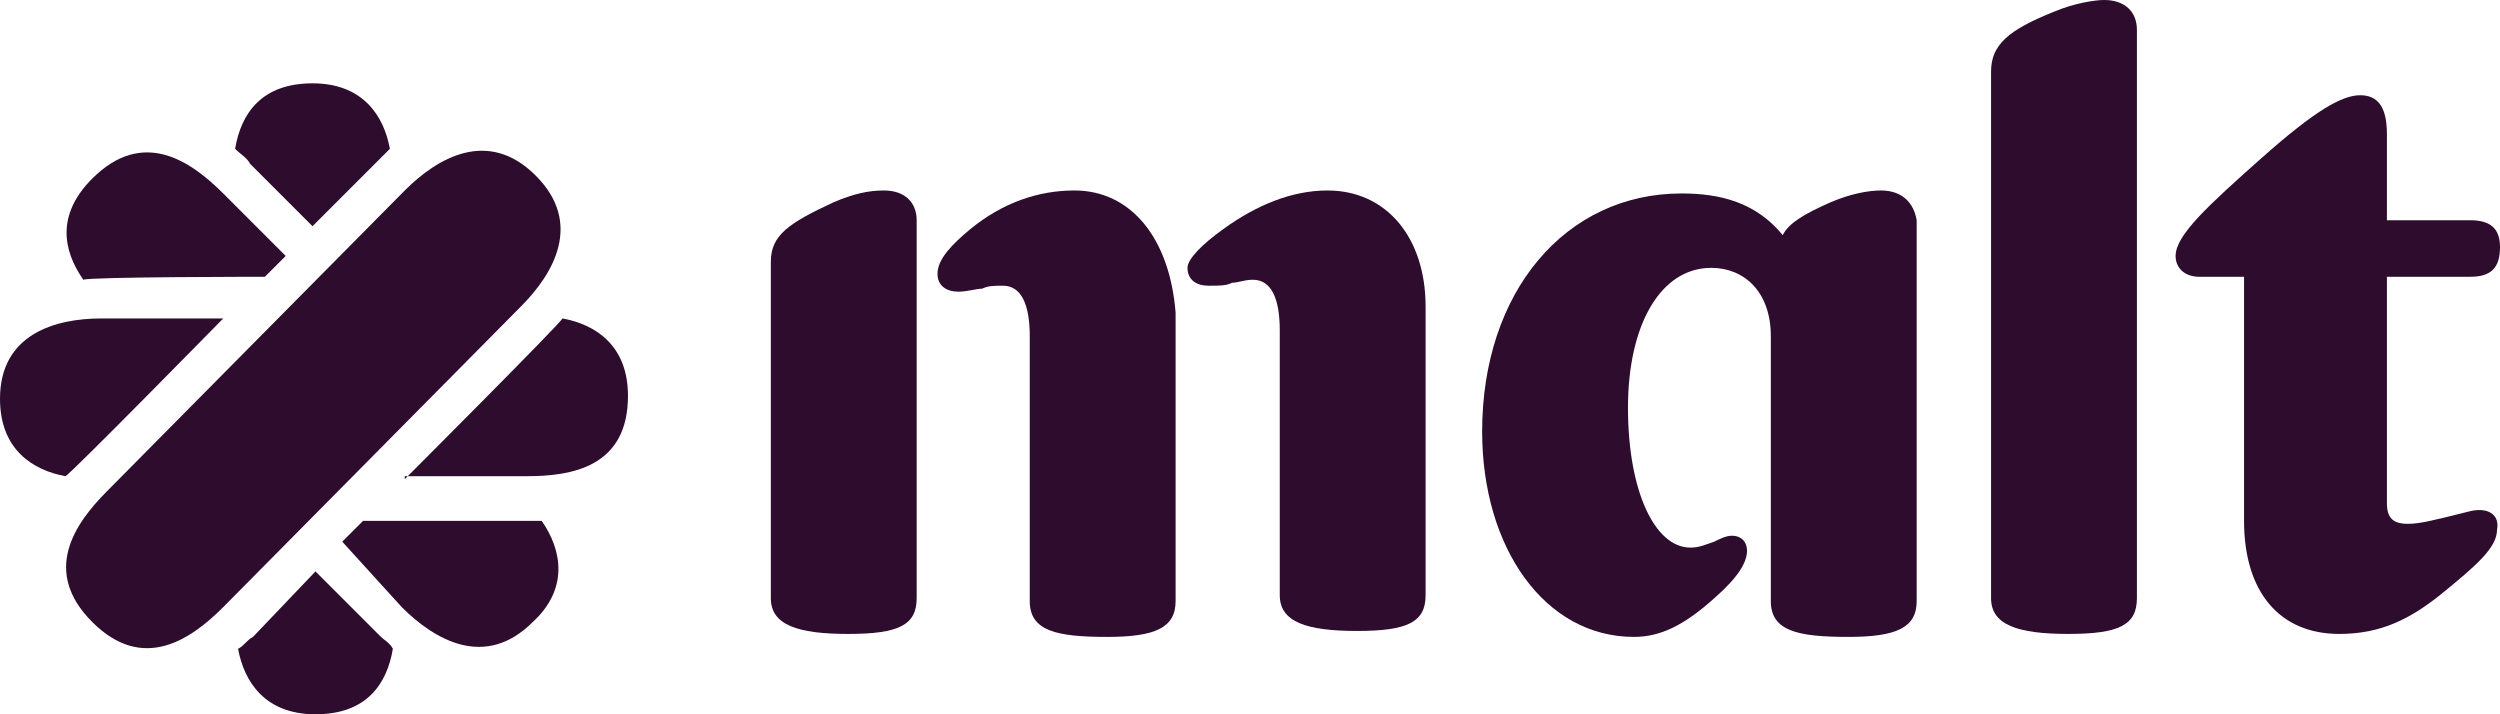 <?xml version="1.0" encoding="utf-8"?>
<!-- Generator: Adobe Illustrator 27.2.0, SVG Export Plug-In . SVG Version: 6.00 Build 0)  -->
<svg version="1.1" id="Vrstva_1" xmlns="http://www.w3.org/2000/svg" xmlns:xlink="http://www.w3.org/1999/xlink" x="0px" y="0px"
	 viewBox="0 0 84 24" enable-background="new 0 0 84 24" xml:space="preserve">
<path fill="#2D0C2D" d="M69,0.4C69.7,0.1,70.4,0,70.7,0c0.7,0,1.1,0.4,1.1,1v19.1c0,0.9-0.6,1.2-2.3,1.2c-1.7,0-2.6-0.3-2.6-1.2V2.4
	C66.9,1.5,67.5,1,69,0.4z"/>
<path fill="#2D0C2D" d="M8.4,5.5l2.1,2.1l2.2-2.2c0.1-0.1,0.3-0.3,0.4-0.4c-0.2-1.1-0.9-2.2-2.6-2.2c-1.7,0-2.4,1-2.6,2.2
	C8.1,5.2,8.3,5.3,8.4,5.5z"/>
<path fill="#2D0C2D" d="M18,5.9c-1.6-1.6-3.3-0.6-4.4,0.5l-10,10.1c-1.1,1.1-2.2,2.7-0.5,4.4c1.7,1.7,3.3,0.6,4.4-0.5l10-10.1
	C18.6,9.2,19.6,7.5,18,5.9z"/>
<path fill="#2D0C2D" d="M10.6,19.2l2.2,2.2c0.1,0.1,0.3,0.2,0.4,0.4c0,0,0,0,0,0c-0.2,1.2-0.9,2.2-2.6,2.2c-1.7,0-2.4-1.1-2.6-2.2
	c0.2-0.1,0.3-0.3,0.5-0.4L10.6,19.2z"/>
<path fill="#2D0C2D" d="M7.5,10.7H3.4c-1.5,0-3.4,0.5-3.4,2.7c0,1.7,1.1,2.4,2.2,2.6C2.4,15.9,7.5,10.7,7.5,10.7z"/>
<path fill="#2D0C2D" d="M13.6,16.1c0,0,5.2-5.2,5.3-5.4c1.1,0.2,2.2,0.9,2.2,2.6c0,2.4-1.9,2.7-3.4,2.7H13.6z"/>
<path fill="#2D0C2D" d="M8.9,9.3l0.7-0.7L7.5,6.5C6.4,5.4,4.8,4.3,3.1,6c-1.2,1.2-1,2.4-0.3,3.4C3,9.3,8.9,9.3,8.9,9.3z"/>
<path fill="#2D0C2D" d="M11.5,18.2l0.7-0.7c0,0,5.8,0,6,0c0.7,1,0.9,2.3-0.3,3.4c-1.6,1.6-3.3,0.6-4.4-0.5L11.5,18.2z"/>
<path fill="#2D0C2D" d="M63.2,6.4c-0.4,0-1,0.1-1.7,0.4c-0.9,0.4-1.4,0.7-1.6,1.1c-0.9-1.1-2.1-1.4-3.4-1.4c-3.9,0-6.7,3.3-6.7,8
	c0,3.9,2.1,6.9,5.1,6.9c0.9,0,1.7-0.4,2.7-1.3c0.8-0.7,1.1-1.2,1.1-1.6c0-0.3-0.2-0.5-0.5-0.5c-0.2,0-0.4,0.1-0.6,0.2
	c-0.3,0.1-0.5,0.2-0.8,0.2c-1.2,0-2.1-1.9-2.1-4.7c0-2.8,1.1-4.7,2.8-4.7c1.1,0,2,0.8,2,2.3v8.9c0,1,0.9,1.2,2.6,1.2
	c1.6,0,2.3-0.3,2.3-1.2V7.4C64.3,6.8,63.9,6.4,63.2,6.4z"/>
<path fill="#2D0C2D" d="M41.1,7.7c1.1-0.8,2.3-1.3,3.5-1.3c2,0,3.3,1.6,3.3,3.9v9.7c0,0.9-0.6,1.2-2.3,1.2c-1.7,0-2.6-0.3-2.6-1.2
	v-8.9c0-1.1-0.3-1.7-0.9-1.7c-0.3,0-0.5,0.1-0.7,0.1c-0.2,0.1-0.4,0.1-0.8,0.1c-0.4,0-0.7-0.2-0.7-0.6C39.9,8.7,40.4,8.2,41.1,7.7z"
	/>
<path fill="#2D0C2D" d="M36.1,6.4c-1.2,0-2.4,0.4-3.5,1.3c-0.6,0.5-1.1,1-1.1,1.5c0,0.4,0.3,0.6,0.7,0.6c0.3,0,0.6-0.1,0.8-0.1
	c0.2-0.1,0.4-0.1,0.7-0.1c0.6,0,0.9,0.6,0.9,1.7v8.9c0,1,0.9,1.2,2.6,1.2c1.6,0,2.3-0.3,2.3-1.2v-9.7C39.3,8,38,6.4,36.1,6.4z"/>
<path fill="#2D0C2D" d="M28,6.8c0.7-0.3,1.2-0.4,1.7-0.4c0.7,0,1.1,0.4,1.1,1v12.7c0,0.9-0.6,1.2-2.3,1.2c-1.7,0-2.6-0.3-2.6-1.2
	V8.8C25.9,7.9,26.5,7.5,28,6.8z"/>
<path fill="#2D0C2D" d="M82.9,17.2L82.9,17.2c-1.2,0.3-1.6,0.4-2,0.4c-0.5,0-0.7-0.2-0.7-0.7V9.3H83c0.7,0,1-0.3,1-1
	c0-0.6-0.3-0.9-1-0.9h-2.8V4.5c0-0.9-0.3-1.3-0.9-1.3c-0.6,0-1.5,0.5-3.3,2.1c-1.8,1.6-2.9,2.6-2.9,3.3c0,0.4,0.3,0.7,0.8,0.7h1.5
	v8.2c0,2.4,1.2,3.8,3.2,3.8c1.4,0,2.4-0.5,3.5-1.4c1.1-0.9,1.8-1.5,1.8-2.1C84,17.3,83.6,17,82.9,17.2z"/>
</svg>
